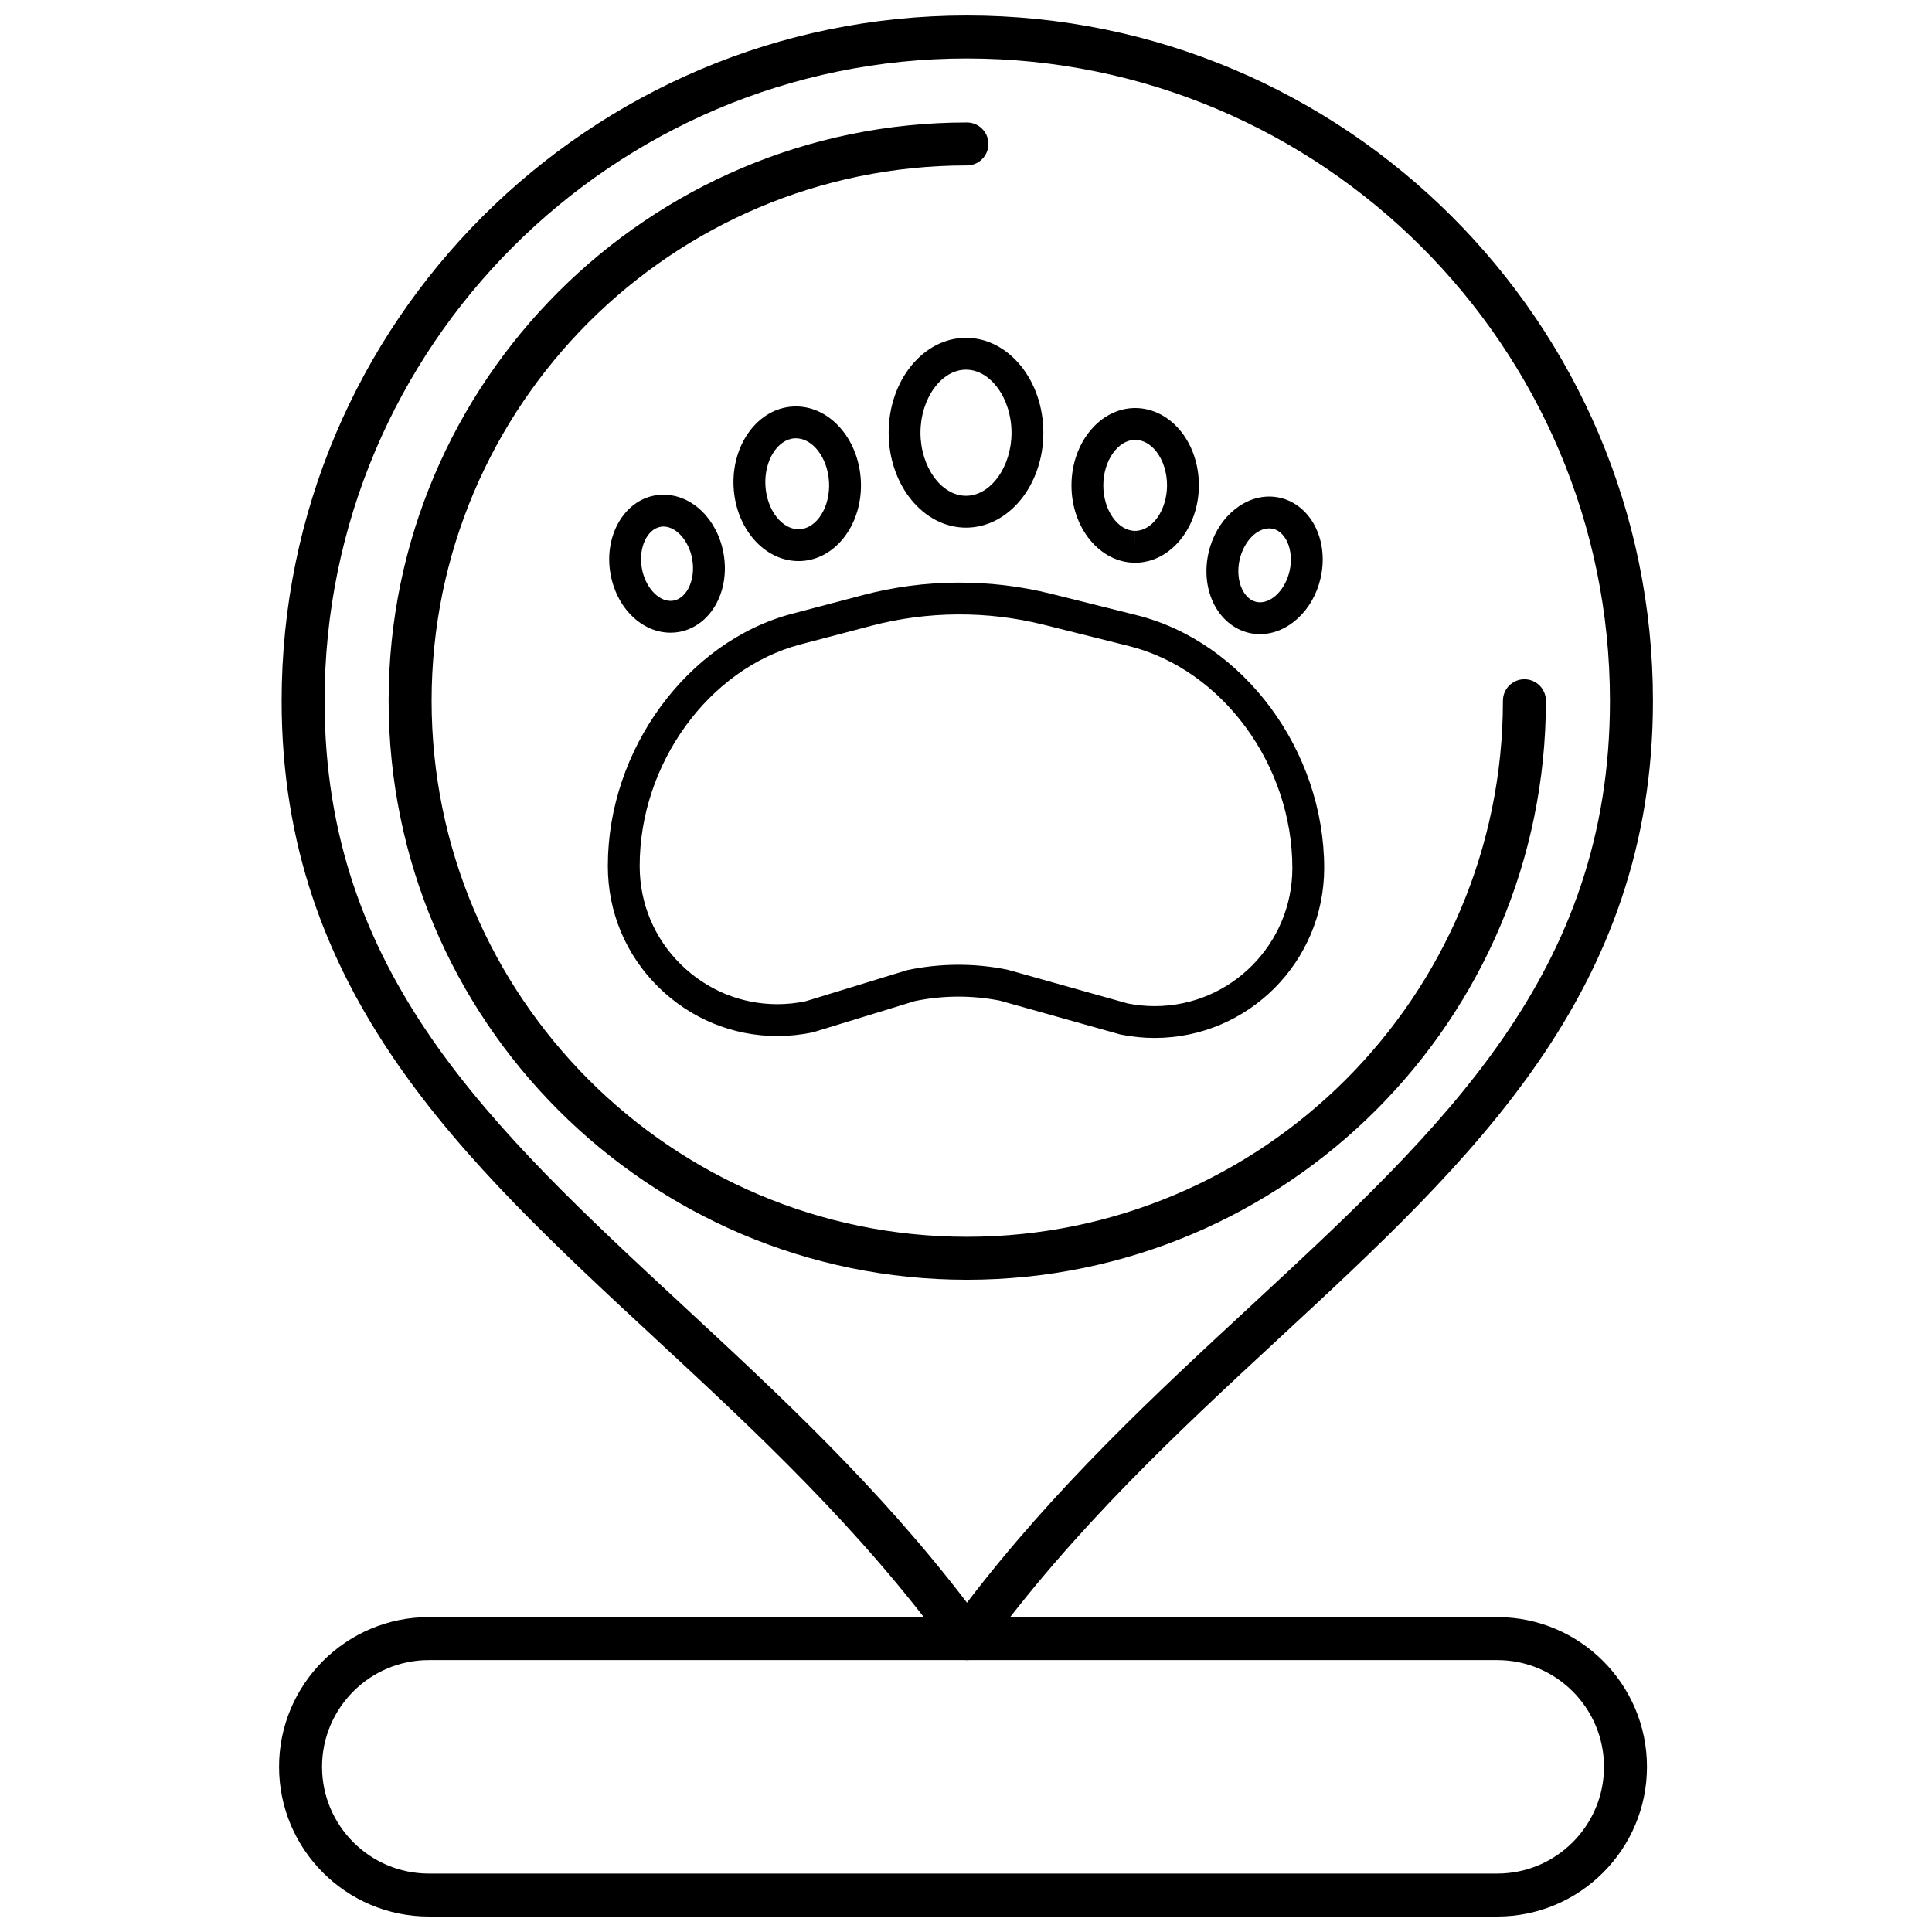 <?xml version="1.0" encoding="UTF-8"?>
<!-- Uploaded to: ICON Repo, www.svgrepo.com, Generator: ICON Repo Mixer Tools -->
<svg width="800px" height="800px" version="1.1" viewBox="144 144 512 512" xmlns="http://www.w3.org/2000/svg">
 <defs>
  <clipPath id="b">
   <path d="m218 148.09h365v435.91h-365z"/>
  </clipPath>
  <clipPath id="a">
   <path d="m217 572h364v79.902h-364z"/>
  </clipPath>
 </defs>
 <g clip-path="url(#b)">
  <path d="m400.26 583.95c-1.82 0-3.531-0.871-4.602-2.344-23.73-32.57-51.523-58.336-78.402-83.254-50.715-47.023-98.621-91.441-98.621-168.62 0-100.15 81.477-181.63 181.62-181.63 100.24 0 181.79 81.477 181.79 181.63 0 77.164-47.941 121.57-98.695 168.58-26.914 24.93-54.746 50.711-78.492 83.297-1.07 1.473-2.781 2.344-4.602 2.344zm0-424.46c-93.867 0-170.24 76.367-170.24 170.24 0 72.215 44.012 113.02 94.977 160.27 25.578 23.715 51.969 48.18 75.258 78.727 23.312-30.566 49.746-55.051 75.355-78.773 51-47.238 95.043-88.035 95.043-160.23 0.004-93.867-76.434-170.23-170.39-170.23z"/>
 </g>
 <path d="m400.24 483.15c-84.504 0-153.25-68.836-153.25-153.45 0-84.504 68.75-153.25 153.25-153.25 3.144 0 5.695 2.551 5.695 5.695s-2.551 5.695-5.695 5.695c-78.223 0-141.86 63.641-141.86 141.86 0 78.332 63.641 142.06 141.86 142.06 78.328 0 142.05-63.727 142.05-142.06 0-3.144 2.551-5.695 5.695-5.695 3.144 0 5.695 2.551 5.695 5.695 0 84.613-68.832 153.45-153.45 153.45z"/>
 <g clip-path="url(#a)">
  <path d="m540.79 651.9h-283.16c-21.879 0-39.676-17.797-39.676-39.676 0-21.879 17.797-39.676 39.676-39.676h283.16c21.875 0 39.672 17.797 39.672 39.676 0.004 21.879-17.793 39.676-39.668 39.676zm-283.16-67.957c-15.598 0-28.285 12.688-28.285 28.285 0 15.598 12.688 28.285 28.285 28.285h283.16c15.594 0 28.281-12.688 28.281-28.285 0-15.598-12.688-28.285-28.281-28.285z"/>
 </g>
 <path d="m400 283.83c-11.301 0-20.496-11.281-20.496-25.148-0.004-13.871 9.191-25.152 20.496-25.152s20.5 11.281 20.5 25.148c0 13.871-9.199 25.152-20.5 25.152zm0-41.863c-6.535 0-12.062 7.652-12.062 16.711 0 9.059 5.523 16.711 12.062 16.711 6.535 0 12.062-7.652 12.062-16.711-0.004-9.059-5.527-16.711-12.062-16.711z"/>
 <path d="m444.82 293.13h-0.027c-9.309-0.02-16.863-9.23-16.84-20.531 0.02-11.281 7.602-20.465 16.891-20.465 4.672 0.008 9.145 2.348 12.301 6.422 2.957 3.816 4.578 8.828 4.57 14.109-0.023 11.281-7.606 20.465-16.895 20.465zm0.035-32.562c-4.582 0-8.453 5.516-8.465 12.043-0.016 6.535 3.84 12.07 8.418 12.074l0.016 4.219v-4.219c4.57 0 8.441-5.516 8.453-12.043 0.008-3.367-1.016-6.621-2.801-8.93-1.574-2.023-3.57-3.141-5.621-3.144z"/>
 <path d="m477.91 312.05c-0.969 0-1.945-0.105-2.891-0.328-4.102-0.941-7.574-3.898-9.539-8.109-1.824-3.914-2.246-8.602-1.191-13.195 1.969-8.59 8.727-14.828 16.059-14.828 0.969 0 1.941 0.109 2.887 0.328 4.102 0.941 7.578 3.898 9.539 8.109 1.824 3.914 2.246 8.602 1.191 13.195-1.969 8.598-8.723 14.828-16.055 14.828zm2.438-28.02c-3.383 0-6.75 3.555-7.832 8.277-0.625 2.734-0.402 5.559 0.617 7.75 0.504 1.078 1.66 2.957 3.777 3.445 0.328 0.078 0.668 0.113 1.004 0.113 3.383 0 6.75-3.559 7.832-8.277 0.625-2.734 0.398-5.559-0.621-7.75-0.5-1.078-1.66-2.961-3.777-3.445-0.324-0.074-0.664-0.113-1-0.113z"/>
 <path d="m355.62 292.69c-9.031 0-16.59-8.582-17.203-19.539-0.633-11.285 6.414-20.891 15.707-21.414 9.359-0.52 17.367 8.242 18.004 19.52 0.633 11.285-6.414 20.891-15.707 21.414-0.266 0.016-0.535 0.02-0.801 0.02zm-0.699-32.535c-0.105 0-0.219 0.004-0.324 0.008-4.57 0.254-8.121 5.988-7.754 12.512 0.367 6.535 4.481 11.828 9.105 11.57 4.566-0.258 8.121-5.988 7.754-12.516-0.359-6.383-4.297-11.574-8.781-11.574z"/>
 <path d="m321.71 311.67c-7.644 0-14.348-6.586-15.934-15.66-1.746-9.977 3.559-19.27 11.824-20.719 0.734-0.129 1.484-0.191 2.227-0.191 7.644 0 14.348 6.586 15.938 15.66 0.812 4.641 0.145 9.301-1.879 13.117-2.18 4.106-5.805 6.875-9.949 7.602-0.734 0.129-1.484 0.191-2.227 0.191zm-1.883-28.133c-0.258 0-0.516 0.023-0.77 0.07-3.625 0.633-5.898 5.648-4.969 10.949 0.852 4.867 4.199 8.68 7.625 8.68 0.258 0 0.52-0.023 0.77-0.07 2.137-0.375 3.394-2.191 3.949-3.246 1.133-2.133 1.504-4.941 1.02-7.703-0.852-4.867-4.203-8.68-7.625-8.68z"/>
 <path d="m450 419.07c-2.969 0-5.969-0.301-8.914-0.887-0.105-0.02-0.211-0.047-0.312-0.074l-31.785-8.926c-7.406-1.461-15.129-1.422-22.523 0.109l-26.73 8.191c-0.121 0.035-0.242 0.07-0.367 0.098-3.09 0.648-6.238 0.98-9.359 0.98-11.836 0-23.039-4.617-31.543-12.996-8.629-8.508-13.383-19.879-13.383-32.027v-0.094c0-30.758 21.023-59.484 48.898-66.82l18.793-4.945c16.242-4.273 33.535-4.379 49.828-0.309l22.633 5.656c28.324 7.082 49.684 35.895 49.684 67.023 0.004 24.82-20.148 45.02-44.918 45.02zm-7.106-9.133c2.356 0.461 4.742 0.695 7.106 0.695 20.117 0 36.488-16.414 36.488-36.586 0-27.375-18.613-52.668-43.293-58.84l-22.633-5.656c-14.922-3.731-30.758-3.633-45.633 0.281l-18.793 4.941c-24.293 6.394-42.613 31.613-42.613 58.664v0.094c0 9.871 3.859 19.109 10.871 26.016 6.91 6.816 16.012 10.57 25.617 10.57 2.477 0 4.977-0.258 7.441-0.762l26.727-8.191c0.121-0.035 0.242-0.066 0.367-0.098 8.613-1.812 17.625-1.859 26.25-0.129 0.105 0.02 0.211 0.043 0.316 0.074z"/>
</svg>